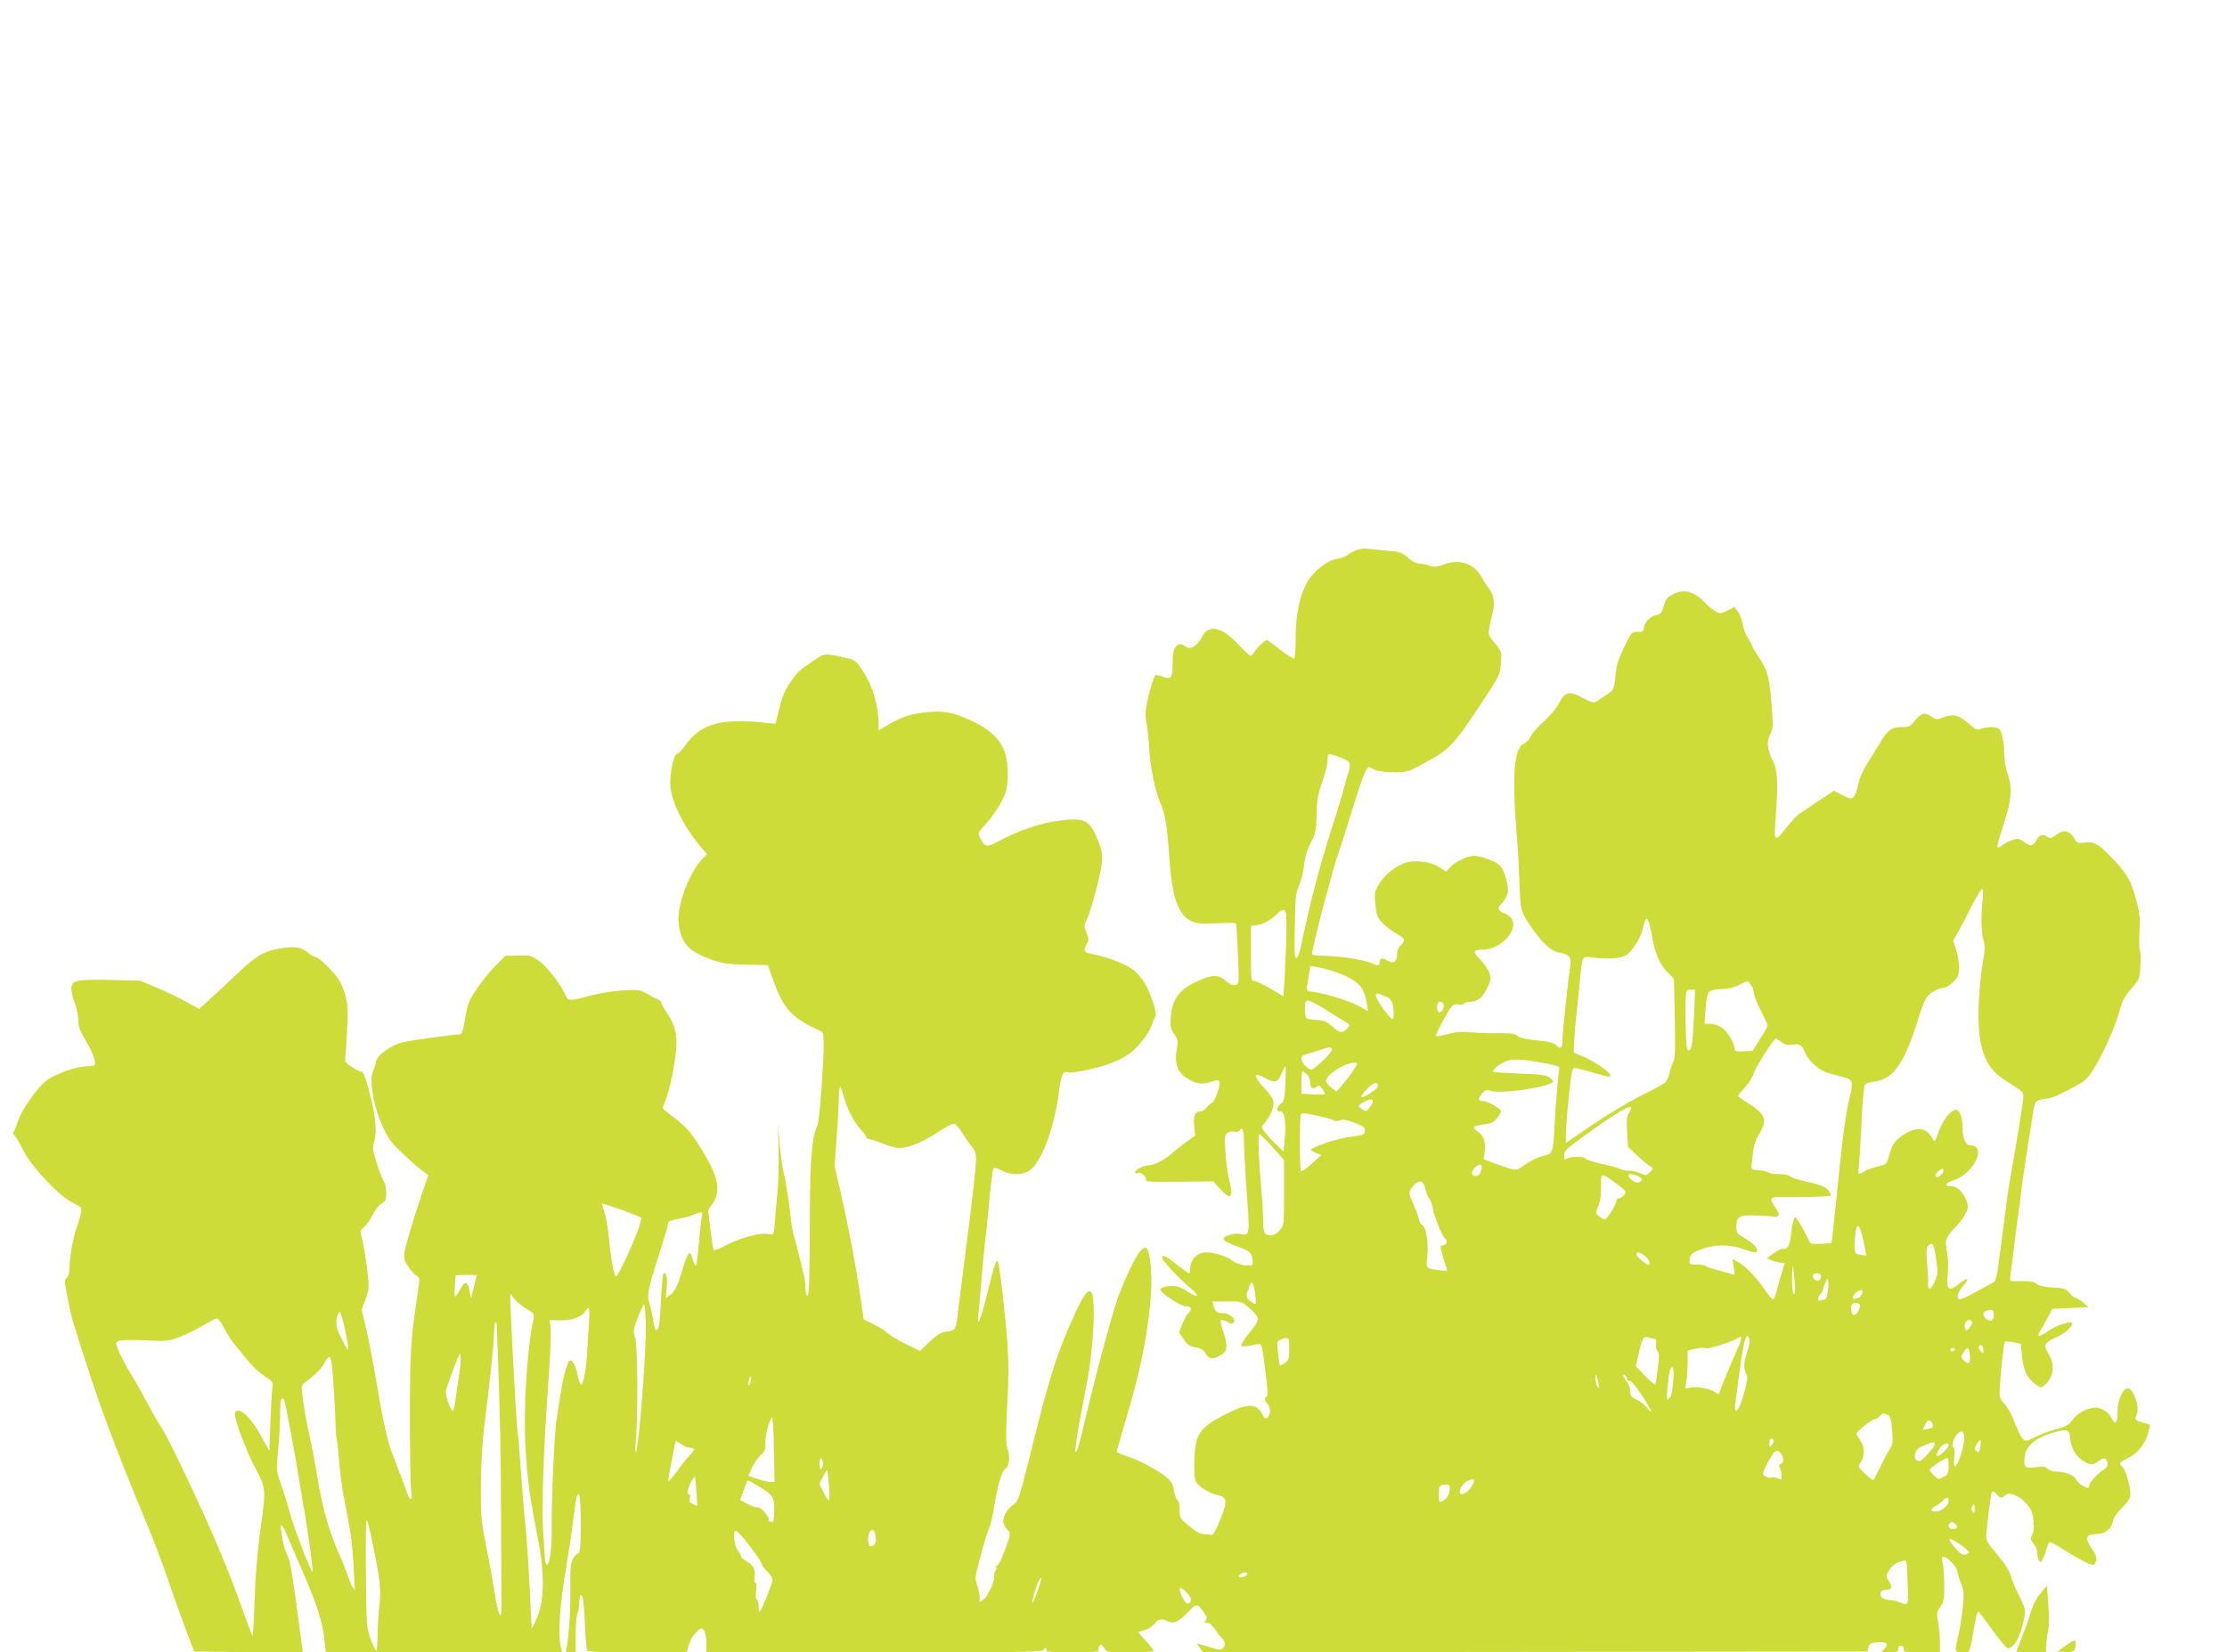 <?xml version="1.0" standalone="no"?>
<!DOCTYPE svg PUBLIC "-//W3C//DTD SVG 20010904//EN"
 "http://www.w3.org/TR/2001/REC-SVG-20010904/DTD/svg10.dtd">
<svg version="1.0" xmlns="http://www.w3.org/2000/svg"
 width="1280pt" height="950pt" viewBox="0 0 1280 950"
 preserveAspectRatio="xMidYMid meet">
<g transform="translate(0,950) scale(0.1,-0.1)"
fill="#cddc39" stroke="none">
<path d="M7790 6335 c-19 -9 -41 -22 -50 -29 -8 -7 -34 -16 -57 -19 -50 -6
-133 -70 -168 -132 -44 -74 -68 -188 -68 -318 0 -64 -4 -120 -8 -123 -5 -3
-41 20 -80 50 -39 31 -74 56 -78 56 -12 -1 -59 -45 -70 -67 -6 -13 -17 -23
-23 -23 -6 0 -37 29 -69 64 -94 102 -172 119 -209 46 -24 -48 -67 -77 -89 -61
-33 24 -44 24 -63 2 -13 -17 -18 -40 -18 -90 0 -87 -8 -99 -53 -83 -18 7 -38
12 -43 12 -5 0 -17 -28 -27 -62 -33 -121 -38 -160 -28 -208 5 -25 12 -88 15
-140 6 -112 35 -258 64 -323 29 -66 40 -132 52 -307 15 -235 50 -339 126 -375
31 -15 56 -17 146 -13 60 3 110 3 112 -1 2 -3 7 -83 11 -177 7 -170 7 -171
-15 -177 -14 -4 -31 4 -54 24 -44 38 -79 37 -170 -5 -104 -48 -146 -111 -148
-223 -1 -37 4 -57 22 -80 18 -25 21 -38 16 -70 -19 -102 -1 -150 70 -190 44
-26 82 -29 131 -11 28 10 36 10 42 -1 9 -14 -26 -113 -42 -120 -5 -2 -19 -14
-30 -27 -11 -13 -28 -24 -38 -24 -31 0 -42 -27 -35 -84 l6 -54 -53 -38 c-28
-21 -69 -53 -89 -71 -40 -35 -98 -63 -130 -63 -27 0 -80 -29 -73 -40 3 -5 12
-7 19 -4 17 6 49 -24 42 -41 -3 -9 40 -11 191 -9 l195 2 44 -46 c34 -37 46
-44 55 -35 10 10 9 28 -5 85 -10 40 -20 115 -23 167 -5 83 -4 96 12 107 10 8
28 11 41 8 12 -3 25 -1 28 5 17 27 26 5 26 -61 0 -40 7 -174 16 -297 18 -245
18 -247 -38 -235 -33 7 -101 -13 -95 -29 4 -14 18 -21 94 -49 62 -22 73 -37
73 -94 0 -21 -90 -6 -118 19 -24 22 -98 46 -144 47 -58 1 -98 -40 -98 -101 0
-11 -3 -19 -6 -19 -4 0 -35 23 -70 50 -65 51 -84 60 -84 38 0 -16 98 -120 165
-176 54 -45 42 -58 -17 -19 -19 13 -47 27 -62 31 -33 8 -96 -2 -96 -17 0 -21
115 -97 146 -97 32 0 38 -16 16 -38 -11 -11 -27 -40 -37 -66 l-18 -46 27 -40
c21 -32 34 -41 67 -46 32 -5 46 -14 58 -35 18 -32 39 -36 80 -14 47 24 51 51
22 140 -11 33 -18 62 -15 66 2 4 18 0 34 -9 22 -13 32 -14 41 -5 16 16 -24 53
-58 53 -37 0 -50 10 -58 42 l-7 26 83 0 c82 1 83 1 131 -39 29 -25 48 -49 48
-62 0 -11 -17 -41 -38 -66 -21 -25 -44 -56 -51 -69 -11 -20 -9 -22 11 -22 13
0 40 4 60 9 44 10 39 21 63 -169 11 -86 13 -126 6 -128 -16 -5 -13 -28 4 -42
19 -16 19 -64 1 -79 -12 -10 -18 -7 -30 18 -33 64 -85 65 -206 3 -154 -77
-179 -112 -185 -259 -3 -59 0 -109 7 -126 12 -31 74 -71 126 -82 57 -12 59
-38 15 -143 -26 -63 -42 -90 -51 -87 -8 3 -26 5 -42 5 -19 0 -47 15 -84 46
-54 43 -56 47 -56 93 0 29 -6 53 -14 60 -7 6 -16 30 -19 54 -4 33 -14 49 -44
75 -45 39 -156 98 -231 122 -29 9 -53 20 -53 23 0 8 10 41 70 247 75 257 115
472 127 675 6 110 -6 229 -25 248 -25 25 -81 -68 -157 -260 -33 -83 -125 -421
-193 -708 -43 -180 -51 -206 -60 -201 -4 3 7 83 25 178 18 95 37 198 43 228
39 206 50 486 21 514 -18 18 -51 -33 -114 -176 -89 -201 -126 -323 -240 -781
-58 -232 -64 -249 -91 -267 -36 -23 -66 -78 -58 -105 3 -11 14 -29 24 -41 19
-20 19 -22 -15 -115 -19 -52 -40 -93 -46 -91 -6 1 -9 -2 -5 -8 4 -6 1 -17 -5
-25 -6 -8 -9 -18 -7 -22 11 -17 -32 -117 -57 -136 l-26 -19 1 28 c0 16 -6 47
-14 69 -15 39 -14 47 18 165 18 69 40 142 49 162 9 21 20 66 26 100 21 138 46
229 69 244 24 17 28 70 10 122 -8 23 -8 89 0 241 9 153 9 250 1 363 -11 159
-47 458 -55 466 -10 11 -17 -10 -57 -169 -41 -168 -65 -227 -54 -134 3 28 10
109 16 180 5 72 14 166 19 210 6 44 18 161 27 260 9 99 20 184 24 188 4 5 25
-1 46 -12 72 -37 152 -25 191 28 65 87 119 253 142 440 11 83 22 106 50 96 20
-8 168 23 243 51 37 14 85 38 107 54 52 38 116 119 131 167 7 21 16 43 21 49
11 14 -21 118 -57 184 -16 29 -48 68 -73 86 -41 32 -151 74 -234 89 -47 9 -52
17 -32 54 14 27 14 34 -1 70 -14 37 -14 41 4 78 11 21 36 104 57 186 41 165
40 190 -9 300 -39 88 -79 100 -246 73 -90 -15 -202 -55 -308 -111 -71 -38 -80
-37 -108 17 -15 29 -14 31 25 73 52 56 104 139 121 189 17 53 17 150 0 216
-21 79 -82 142 -185 191 -110 52 -161 63 -253 56 -96 -8 -161 -28 -234 -72
l-58 -34 0 38 c0 99 -35 220 -86 296 -44 68 -51 73 -110 85 -117 25 -115 25
-179 -19 -87 -59 -88 -61 -133 -124 -29 -42 -46 -81 -62 -148 l-23 -90 -81 8
c-239 24 -354 -12 -440 -136 -16 -22 -36 -43 -45 -46 -23 -7 -46 -136 -36
-201 14 -94 78 -219 168 -327 l40 -48 -26 -27 c-72 -75 -138 -244 -138 -350 0
-26 9 -69 19 -97 24 -61 68 -95 172 -132 63 -22 95 -27 199 -29 l124 -3 17
-48 c73 -207 109 -248 290 -333 19 -9 19 -71 2 -330 -8 -114 -19 -205 -27
-220 -27 -53 -39 -186 -40 -475 -2 -429 -4 -495 -15 -495 -5 0 -10 19 -10 43
0 23 -5 60 -11 82 -6 22 -16 65 -23 95 -7 30 -20 80 -29 110 -9 30 -19 82 -22
115 -10 97 -25 195 -41 265 -8 36 -19 112 -24 170 l-9 105 4 -145 c2 -80 -1
-188 -6 -240 -5 -52 -12 -130 -15 -173 -6 -74 -7 -78 -28 -73 -55 14 -179 -21
-289 -81 -16 -8 -31 -12 -34 -9 -4 3 -12 56 -20 118 l-13 111 27 40 c53 76 28
170 -93 354 -40 60 -72 94 -124 133 -39 29 -70 55 -70 60 0 4 7 25 16 46 21
49 52 197 60 289 8 86 -6 142 -52 211 -19 28 -34 56 -34 61 0 6 -8 13 -17 17
-10 3 -38 18 -63 32 -42 24 -51 26 -140 20 -54 -3 -135 -16 -188 -30 -118 -33
-127 -32 -141 2 -25 60 -109 168 -155 199 -43 30 -53 32 -119 30 l-72 -2 -55
-55 c-30 -30 -79 -89 -107 -131 -46 -67 -54 -87 -68 -164 -17 -99 -19 -104
-43 -103 -25 1 -260 -32 -312 -43 -73 -16 -160 -80 -160 -118 0 -9 -6 -27 -13
-41 -39 -74 26 -324 110 -424 28 -33 135 -132 176 -161 l29 -21 -36 -104 c-56
-169 -93 -292 -101 -337 -5 -34 -2 -48 18 -80 14 -22 35 -46 48 -55 23 -15 23
-16 11 -94 -41 -265 -46 -347 -46 -719 0 -203 3 -394 7 -422 10 -69 -6 -69
-29 0 -9 28 -37 102 -61 162 -38 93 -55 160 -88 335 -2 14 -16 93 -30 175 -14
83 -37 198 -51 258 l-25 107 22 61 c21 58 22 66 10 168 -7 58 -19 133 -27 166
-15 60 -15 60 10 82 14 12 36 43 48 69 13 26 32 52 43 58 11 6 23 16 27 21 13
17 9 89 -5 110 -7 11 -26 59 -41 107 -24 74 -26 92 -17 119 17 50 13 125 -13
239 -29 123 -46 170 -62 170 -7 0 -31 12 -53 27 -35 23 -41 31 -37 53 3 14 8
88 11 165 6 126 4 147 -15 209 -17 55 -33 81 -83 135 -34 36 -71 68 -82 69
-11 2 -29 11 -40 21 -41 35 -72 41 -147 31 -104 -15 -148 -39 -253 -137 -146
-138 -228 -213 -231 -213 -1 0 -35 18 -74 41 -40 22 -116 59 -169 81 l-96 40
-170 4 c-198 4 -225 -2 -225 -50 0 -17 9 -55 20 -84 11 -29 20 -73 20 -98 0
-35 9 -60 40 -112 41 -67 64 -128 54 -144 -3 -4 -19 -8 -36 -8 -82 0 -222 -55
-269 -107 -56 -60 -118 -155 -135 -206 -9 -28 -21 -57 -25 -63 -6 -7 -4 -16 6
-24 8 -7 30 -44 49 -84 45 -92 205 -262 284 -301 52 -26 53 -26 46 -63 -4 -20
-13 -52 -20 -70 -20 -50 -44 -175 -44 -233 0 -36 -5 -55 -16 -64 -15 -10 -14
-21 5 -121 24 -119 25 -123 135 -459 70 -215 185 -514 328 -855 33 -80 87
-221 118 -315 32 -93 78 -222 102 -285 l44 -115 312 -3 c172 -1 312 -1 312 0
0 2 -7 52 -15 113 -42 326 -57 412 -74 446 -11 20 -22 58 -26 85 -4 27 -9 57
-12 67 -7 28 12 20 24 -10 6 -16 52 -121 101 -235 89 -205 114 -285 128 -405
l7 -63 679 0 680 0 -9 32 c-16 65 -6 240 26 424 17 100 38 239 46 310 9 70 19
132 22 137 15 25 22 -32 21 -175 -1 -123 -4 -158 -14 -158 -8 0 -21 -15 -31
-32 -14 -27 -16 -57 -15 -173 2 -124 -10 -299 -24 -347 -4 -14 1 -18 25 -18
l30 0 0 97 c-1 54 4 111 10 126 6 16 11 46 11 68 0 21 4 39 9 39 12 0 19 -56
24 -196 3 -62 8 -117 11 -123 5 -8 94 -11 289 -11 l283 0 13 44 c7 24 26 57
43 72 29 28 30 28 44 10 8 -11 14 -43 14 -73 l0 -53 970 0 c872 0 970 2 970
16 0 8 5 12 10 9 6 -4 8 -11 5 -16 -4 -5 56 -9 150 -9 101 0 154 4 150 10 -3
5 -2 17 3 26 8 15 12 14 27 -9 17 -27 17 -27 151 -27 74 0 134 4 134 9 0 5
-20 31 -45 58 l-44 50 39 12 c22 6 47 23 56 36 18 27 43 32 76 14 32 -17 64
-2 115 51 51 54 55 54 94 -2 17 -23 18 -32 9 -43 -10 -12 -9 -15 9 -15 13 0
29 -14 45 -38 13 -20 31 -43 40 -51 19 -16 21 -44 3 -59 -9 -8 -24 -7 -52 2
-22 7 -53 16 -68 20 l-29 7 19 -25 18 -25 1910 2 1909 2 6 25 c5 21 12 25 49
28 55 4 70 -9 42 -37 l-21 -21 50 0 c44 0 50 3 50 21 0 14 5 19 18 17 10 -2
16 -11 14 -21 -3 -15 9 -17 103 -17 l105 0 0 58 c0 32 -5 84 -10 115 -10 52
-9 59 12 88 20 27 23 42 23 122 0 51 -4 109 -9 130 -6 29 -5 37 6 37 19 0 78
-62 78 -83 0 -9 9 -40 20 -68 19 -48 20 -59 10 -153 -7 -56 -18 -126 -26 -157
-21 -85 -20 -89 26 -89 45 0 39 -12 66 142 9 54 20 95 25 93 4 -3 33 -40 63
-83 31 -42 67 -90 81 -105 24 -27 27 -28 48 -14 25 16 48 66 66 140 16 68 15
76 -24 153 -20 38 -40 88 -46 110 -6 23 -28 63 -50 90 -22 27 -52 65 -68 84
-20 25 -27 44 -25 65 17 164 28 246 34 250 4 3 15 -4 25 -15 22 -24 32 -25 51
-6 32 32 136 -38 154 -103 13 -48 13 -107 -2 -130 -9 -15 -7 -24 10 -46 12
-15 22 -38 22 -51 0 -28 10 -54 20 -54 5 0 16 25 26 55 9 31 20 58 24 60 4 3
38 -16 76 -41 38 -24 93 -57 122 -71 45 -22 55 -24 63 -12 15 24 10 44 -22 92
-37 56 -29 77 31 77 47 0 85 29 94 72 3 18 19 45 34 60 42 42 58 62 64 79 11
29 -18 148 -41 173 -25 26 -26 24 44 61 48 26 91 85 103 142 l10 42 -44 13
c-33 9 -43 16 -39 28 16 39 15 69 -3 115 -13 34 -26 51 -40 53 -30 5 -62 -69
-62 -141 0 -63 -12 -72 -35 -27 -20 38 -69 64 -107 56 -51 -10 -92 -35 -116
-70 -19 -27 -35 -36 -90 -51 -37 -10 -93 -31 -126 -47 -70 -35 -64 -41 -131
119 -10 24 -31 57 -46 75 -28 31 -29 33 -23 117 6 98 22 233 28 239 2 2 24 0
48 -5 l43 -9 7 -73 c8 -81 29 -123 78 -160 31 -22 32 -22 52 -4 53 48 61 113
22 180 -31 53 -25 64 52 98 48 21 95 68 81 81 -10 10 -92 -18 -133 -47 -51
-35 -70 -38 -52 -9 7 12 27 47 44 78 l30 57 104 5 104 5 -33 28 c-18 15 -38
27 -44 27 -6 0 -21 12 -33 27 -19 24 -29 28 -95 31 -50 3 -80 10 -93 21 -13
12 -37 16 -88 15 -69 -1 -69 -1 -64 25 2 14 10 71 16 126 6 55 18 143 25 195
8 52 19 138 25 190 6 52 22 160 35 240 13 80 27 169 31 197 8 61 14 68 71 76
23 3 54 12 70 20 15 8 53 27 83 42 30 15 66 37 78 49 53 47 162 271 198 406
14 50 29 77 65 117 44 49 46 55 51 125 3 40 2 83 -3 95 -4 11 -5 61 -2 110 4
71 1 104 -17 172 -30 119 -54 159 -156 264 -66 67 -91 80 -140 73 -43 -5 -46
-4 -65 29 -25 42 -62 47 -104 13 -22 -17 -31 -19 -46 -10 -30 19 -47 14 -64
-18 -18 -35 -36 -38 -74 -9 -26 19 -33 20 -64 10 -20 -7 -47 -21 -61 -32 -35
-28 -34 -13 8 115 47 142 54 214 27 291 -12 33 -21 84 -21 115 -1 74 -15 140
-31 151 -19 12 -72 11 -103 -1 -22 -8 -32 -4 -71 30 -58 50 -86 57 -142 37
-43 -16 -45 -16 -73 4 -35 26 -61 19 -96 -27 -24 -30 -31 -34 -74 -34 -59 0
-79 -15 -128 -97 -20 -34 -54 -88 -75 -121 -21 -34 -41 -83 -47 -112 -10 -55
-24 -80 -44 -80 -6 0 -30 10 -53 22 l-42 22 -88 -58 c-48 -33 -99 -67 -113
-76 -14 -10 -45 -43 -70 -75 -71 -92 -75 -89 -64 56 15 209 12 268 -19 331
-31 63 -34 106 -11 151 14 25 15 48 10 122 -15 205 -24 240 -86 330 -16 24
-30 48 -30 53 0 5 -11 25 -24 44 -13 19 -26 55 -30 81 -4 25 -16 57 -27 71
l-20 26 -40 -20 c-35 -18 -42 -19 -67 -6 -15 8 -43 31 -62 51 -63 66 -120 81
-183 49 -38 -20 -44 -27 -57 -77 -9 -30 -17 -39 -40 -43 -35 -7 -67 -40 -72
-74 -3 -21 -8 -25 -36 -23 -33 1 -35 -1 -77 -88 -34 -71 -45 -105 -50 -165 -8
-78 -10 -82 -60 -114 -16 -11 -38 -25 -48 -32 -15 -11 -27 -8 -80 20 -78 42
-104 35 -137 -32 -13 -27 -47 -68 -82 -99 -33 -28 -68 -68 -79 -89 -10 -20
-27 -39 -37 -42 -61 -20 -74 -184 -42 -561 6 -71 12 -186 14 -255 4 -142 9
-159 72 -247 66 -92 111 -132 156 -140 54 -8 71 -27 64 -72 -12 -71 -46 -396
-46 -432 0 -47 -9 -54 -35 -29 -17 16 -43 22 -114 29 -63 6 -97 14 -110 26
-16 13 -36 16 -108 15 -48 -1 -119 1 -158 5 -52 5 -86 3 -134 -10 -35 -9 -65
-14 -67 -12 -7 7 76 161 94 175 9 7 27 10 39 7 12 -3 25 -1 28 5 3 5 17 10 30
10 45 0 75 22 101 76 23 48 25 57 14 90 -7 21 -30 55 -51 77 -22 21 -37 43
-33 48 3 5 23 9 45 9 113 0 221 130 158 189 -12 11 -28 21 -35 21 -6 0 -17 7
-24 15 -11 13 -9 20 13 43 15 15 29 42 33 59 8 41 -20 134 -48 160 -26 23
-109 53 -147 53 -37 -1 -107 -34 -135 -65 l-24 -26 -40 26 c-52 34 -150 44
-205 21 -57 -23 -114 -72 -143 -122 -24 -41 -25 -50 -19 -115 7 -65 11 -75 46
-110 21 -21 56 -47 79 -59 45 -23 50 -38 20 -65 -12 -11 -20 -31 -20 -50 0
-43 -18 -57 -50 -40 -35 20 -50 18 -50 -5 0 -22 -12 -25 -39 -10 -36 19 -178
42 -263 44 -49 0 -88 5 -88 9 0 16 59 261 81 332 11 39 26 95 34 125 7 30 23
82 34 115 12 33 49 147 81 253 59 189 83 252 98 252 4 -1 18 -7 32 -15 16 -9
55 -14 108 -15 81 0 85 1 179 53 155 84 168 99 377 420 54 83 59 97 63 157 4
64 4 66 -35 112 -38 46 -39 49 -31 94 5 25 14 64 19 85 13 48 4 107 -21 134
-10 11 -29 41 -42 65 -43 81 -130 110 -225 73 -36 -13 -50 -14 -76 -5 -18 7
-44 12 -59 12 -16 0 -42 13 -64 34 -34 29 -46 34 -113 39 -41 4 -93 9 -115 12
-25 3 -53 0 -75 -10z m-36 -1218 c7 -12 6 -31 -7 -69 -9 -29 -22 -73 -28 -98
-6 -25 -33 -115 -61 -200 -77 -242 -129 -442 -180 -689 -7 -35 -19 -66 -26
-69 -11 -3 -13 31 -10 184 3 166 6 194 25 234 11 25 24 76 28 114 5 48 17 88
38 130 29 54 32 69 34 160 2 84 7 116 32 188 17 49 31 103 31 121 0 19 2 36 5
39 9 9 109 -28 119 -45z m3641 -793 c-10 -93 -8 -188 6 -232 9 -31 8 -57 -6
-133 -9 -52 -19 -155 -22 -230 -10 -246 31 -364 152 -440 112 -71 108 -66 102
-118 -5 -47 -44 -286 -72 -441 -8 -47 -17 -101 -19 -120 -2 -19 -11 -89 -20
-155 -9 -66 -22 -165 -29 -219 -8 -68 -17 -101 -27 -107 -8 -4 -52 -28 -97
-53 -45 -25 -89 -46 -97 -46 -25 0 -15 42 17 77 42 44 27 52 -22 13 -61 -49
-75 -38 -66 54 4 45 2 97 -5 134 -13 66 -11 71 58 147 36 38 62 83 62 105 0
52 -51 120 -91 120 -47 0 -42 17 11 35 116 39 192 198 95 200 -27 0 -45 40
-45 102 0 59 -16 103 -38 103 -28 0 -79 -65 -98 -123 -10 -31 -21 -57 -24 -57
-4 0 -12 11 -19 24 -28 52 -87 59 -153 17 -55 -35 -75 -63 -91 -127 -12 -46
-13 -47 -67 -61 -30 -8 -65 -20 -77 -28 -33 -22 -36 -19 -29 28 3 23 10 136
15 250 6 122 14 213 20 221 6 8 31 16 56 18 107 13 174 109 251 363 15 50 36
102 46 118 22 31 67 57 99 57 11 0 36 15 55 34 30 30 34 40 34 84 0 27 -8 73
-17 102 l-17 53 27 46 c15 25 50 92 78 149 28 56 56 102 61 102 7 0 8 -23 3
-66z m-4001 -174 c-1 -63 -5 -174 -9 -246 l-8 -132 -74 44 c-41 24 -83 44 -94
44 -18 0 -19 9 -19 159 l0 158 40 6 c36 5 80 31 120 72 8 9 22 14 30 13 12 -3
15 -23 14 -118z m2101 -32 c19 -105 41 -157 91 -209 l35 -36 5 -226 c4 -185 2
-232 -10 -255 -8 -15 -17 -44 -21 -64 -4 -20 -15 -44 -24 -52 -9 -8 -72 -42
-139 -75 -67 -33 -191 -108 -277 -166 l-155 -106 0 48 c0 26 7 123 17 216 14
141 19 167 33 167 9 0 54 -11 100 -25 46 -14 89 -25 96 -25 44 0 -66 84 -154
119 l-47 19 3 68 c2 38 8 107 13 154 5 47 14 130 19 185 16 157 11 148 78 140
80 -11 150 -6 184 11 35 18 84 93 99 149 5 22 12 46 14 53 10 29 24 -2 40 -90z
m-1811 -209 c122 -46 157 -82 172 -178 l7 -44 -49 27 c-53 30 -180 70 -257 82
-48 6 -49 7 -44 38 3 17 9 49 12 72 l6 41 51 -9 c28 -5 74 -18 102 -29z m2380
-71 c9 -12 16 -33 16 -45 0 -13 18 -59 40 -102 22 -43 40 -82 40 -87 0 -5 -20
-40 -44 -77 l-43 -69 -52 -2 c-41 -3 -51 0 -51 13 -1 33 -39 99 -71 121 -19
14 -47 24 -67 24 l-35 0 6 85 c4 52 12 90 20 99 9 8 38 15 73 16 39 1 73 9 99
23 51 27 51 27 69 1z m-327 -171 c-8 -164 -14 -207 -32 -207 -10 0 -14 33 -16
131 -2 73 -2 151 0 175 3 40 6 44 29 44 l25 0 -6 -143z m-1766 101 c27 -9 39
-39 39 -99 0 -36 -6 -36 -34 -2 -68 85 -88 134 -47 118 9 -4 28 -11 42 -17z
m-413 -37 c20 -10 60 -34 88 -52 28 -19 66 -42 84 -52 27 -15 30 -20 19 -33
-30 -36 -47 -36 -89 3 -35 30 -50 37 -90 39 -27 1 -53 5 -59 9 -12 7 -15 87
-4 98 9 9 9 9 51 -12z m737 -1 c10 -16 -5 -50 -21 -50 -9 0 -14 11 -14 30 0
30 21 42 35 20z m1945 -221 c21 -16 37 -20 62 -15 41 7 53 0 72 -44 22 -52 84
-106 136 -120 25 -6 61 -16 81 -21 59 -15 62 -25 40 -120 -26 -108 -40 -221
-87 -684 -8 -82 -16 -150 -17 -151 -3 -3 -89 -7 -109 -5 -9 0 -20 11 -23 24
-6 17 -55 104 -72 127 -9 11 -22 -28 -28 -89 -8 -73 -17 -91 -48 -91 -11 0
-36 -12 -55 -27 l-36 -27 30 -13 c16 -6 39 -12 51 -13 l21 0 -23 -77 c-12 -43
-26 -90 -29 -105 -4 -16 -11 -28 -16 -28 -5 0 -28 27 -51 61 -46 68 -109 132
-153 156 l-29 15 8 -47 c6 -44 5 -47 -12 -40 -10 4 -45 14 -78 22 -33 8 -64
19 -69 24 -6 5 -30 9 -54 9 -42 0 -43 1 -40 31 3 28 10 34 62 55 75 30 161 32
241 4 69 -24 85 -25 85 -6 0 16 -41 52 -89 78 -27 15 -31 23 -31 56 0 58 17
68 114 64 45 -1 88 -4 96 -7 8 -2 21 -1 28 4 11 6 8 16 -12 46 -38 56 -35 65
27 63 28 -1 107 0 174 1 113 3 122 4 113 20 -19 37 -38 45 -167 75 -29 6 -58
17 -65 24 -6 6 -35 12 -63 12 -28 0 -55 4 -60 9 -6 6 -30 11 -55 13 -43 3 -45
4 -42 33 10 106 17 132 43 175 49 80 37 115 -61 176 -33 20 -60 40 -60 43 0 3
18 26 40 50 22 24 45 62 52 85 9 33 114 196 126 196 1 0 16 -10 32 -21z
m-2584 -41 c8 -12 -101 -118 -120 -118 -6 0 -20 10 -33 22 -25 23 -31 56 -10
62 6 2 41 13 77 24 80 25 77 25 86 10z m1204 -77 c58 -10 104 -22 103 -28 -7
-33 -23 -237 -29 -348 -6 -139 -11 -150 -64 -161 -33 -7 -77 -29 -119 -59 -38
-28 -35 -28 -150 13 l-73 27 6 48 c6 55 -7 90 -41 112 -35 23 -28 32 32 40 44
5 59 12 80 37 14 17 24 36 22 42 -5 16 -79 56 -104 56 -29 0 -29 17 -2 46 18
19 26 21 47 13 55 -21 338 21 358 52 2 5 -7 16 -21 25 -21 14 -58 18 -176 22
-82 3 -149 8 -149 12 0 10 31 37 65 54 38 20 85 20 215 -3z m-1060 -6 c0 -11
-49 -81 -83 -120 l-35 -40 -29 21 c-15 12 -29 28 -31 37 -4 20 38 59 93 87 37
18 85 27 85 15z m-412 -116 c-4 -88 -8 -102 -27 -115 -26 -19 -28 -44 -2 -44
25 0 35 -64 25 -161 l-7 -70 -44 43 c-25 24 -54 56 -65 71 -20 28 -20 28 0 50
29 33 52 82 52 115 0 21 -14 44 -50 83 -71 76 -67 101 9 57 47 -27 68 -20 88
32 9 22 18 40 21 40 3 0 2 -45 0 -101z m124 54 c10 -9 18 -29 18 -44 0 -34 15
-45 36 -28 13 11 19 9 34 -11 10 -14 17 -27 15 -30 -2 -3 -33 -3 -69 -2 l-66
4 0 64 c0 35 3 64 7 64 3 0 15 -7 25 -17z m408 -67 c0 -15 -79 -68 -94 -63 -6
2 8 23 31 46 40 40 63 46 63 17z m-3071 -58 c18 -70 56 -144 97 -191 19 -20
34 -42 34 -47 0 -6 8 -10 18 -10 9 0 44 -11 77 -25 33 -13 74 -25 91 -25 55 0
129 29 215 85 46 30 91 55 101 55 9 0 30 -23 48 -52 18 -29 43 -66 56 -81 17
-20 24 -41 24 -70 0 -46 -25 -265 -65 -572 -14 -110 -30 -238 -36 -285 -15
-129 -14 -127 -66 -135 -36 -5 -55 -17 -100 -59 l-55 -53 -78 38 c-43 21 -90
49 -104 62 -14 13 -51 36 -83 53 l-59 29 -18 125 c-25 175 -71 418 -113 600
l-36 155 12 168 c7 92 12 194 12 227 0 33 3 60 8 60 4 0 13 -24 20 -52z m3041
-30 c0 -7 -9 -24 -19 -37 -16 -21 -20 -22 -39 -10 -29 18 -28 25 6 43 34 19
52 20 52 4z m1474 -64 c-13 -19 -16 -42 -12 -110 l5 -87 54 -51 c30 -28 63
-56 74 -62 19 -10 19 -11 -1 -32 -20 -21 -23 -22 -57 -7 -20 8 -50 15 -67 15
-17 0 -40 5 -51 10 -11 6 -59 20 -107 30 -47 10 -88 24 -90 30 -5 13 -77 13
-103 0 -16 -9 -19 -7 -19 14 0 32 7 38 166 152 180 128 249 161 208 98z
m-1786 -20 c42 -9 82 -20 88 -25 7 -6 21 -6 35 0 18 6 40 3 84 -14 50 -18 60
-26 60 -46 0 -22 -5 -24 -85 -35 -69 -9 -179 -44 -224 -71 -5 -3 6 -12 25 -20
l33 -14 -54 -49 c-29 -27 -57 -47 -62 -43 -9 5 -9 309 -1 326 6 10 13 9 101
-9z m-265 -178 l67 -75 0 -188 c0 -188 0 -188 -25 -216 -26 -27 -36 -31 -65
-27 -24 3 -30 21 -30 86 0 34 -4 106 -9 160 -15 163 -22 334 -14 334 5 0 39
-33 76 -74z m1202 -126 c-6 -31 -14 -40 -36 -40 -25 0 -24 25 1 50 24 24 41
19 35 -10z m2655 -8 c0 -18 -28 -45 -39 -38 -9 6 -8 13 5 27 18 20 34 25 34
11z m-1907 -57 c85 -61 89 -66 71 -86 -9 -11 -23 -19 -31 -19 -7 0 -13 -6 -13
-14 0 -21 -53 -105 -66 -106 -7 0 -22 8 -33 18 -22 17 -22 18 -5 57 12 27 17
64 16 112 -1 79 2 81 61 38z m152 23 c28 -13 28 -31 1 -36 -18 -4 -56 24 -56
40 0 11 25 10 55 -4z m-1223 -73 c5 -21 15 -46 23 -55 8 -8 17 -36 21 -60 8
-49 56 -164 73 -174 14 -9 3 -36 -15 -36 -8 0 -14 -3 -14 -7 0 -11 26 -104 35
-125 6 -15 2 -16 -32 -12 -92 13 -87 7 -79 84 7 76 -8 168 -29 177 -8 2 -17
19 -20 36 -4 18 -18 55 -31 84 -30 65 -30 74 1 107 34 37 57 30 67 -19z
m-4607 -125 c50 -18 93 -36 98 -39 4 -4 -1 -32 -12 -62 -29 -83 -117 -273
-129 -277 -12 -4 -29 88 -42 218 -5 52 -16 118 -24 145 -9 28 -16 52 -16 54 0
4 16 -1 125 -39z m450 -27 c-3 -10 -11 -76 -17 -148 -6 -71 -13 -134 -17 -138
-4 -4 -13 11 -20 35 -12 37 -15 40 -26 25 -7 -9 -25 -59 -40 -110 -22 -71 -35
-98 -58 -117 l-30 -24 5 61 c6 59 -3 95 -19 80 -4 -5 -10 -72 -14 -150 -6
-140 -13 -182 -29 -172 -5 3 -12 27 -15 53 -4 26 -13 68 -21 94 -17 54 -13 78
62 311 24 75 44 144 44 152 0 15 12 20 75 31 22 4 54 13 70 20 43 19 59 18 50
-3z m6676 -151 c9 -42 16 -78 15 -80 -2 -1 -17 1 -34 4 -30 6 -32 9 -32 53 0
25 3 63 7 84 8 54 24 33 44 -61z m403 -28 c4 -9 11 -48 16 -86 9 -61 8 -75 -9
-114 -24 -54 -41 -57 -39 -6 1 20 -2 72 -6 115 -5 56 -4 82 5 93 15 18 25 18
33 -2z m-1660 -55 c24 -18 36 -49 19 -49 -15 0 -73 52 -68 61 9 14 20 11 49
-12z m861 -142 c4 -52 3 -77 -4 -77 -7 0 -11 30 -11 82 0 45 2 79 4 77 3 -2 7
-39 11 -82z m150 33 c4 -6 1 -17 -5 -26 -14 -16 -40 -2 -40 22 0 16 36 19 45
4z m-7731 -27 c-3 -16 -11 -46 -17 -68 l-10 -40 -7 38 c-10 57 -26 66 -47 28
-39 -71 -44 -71 -39 -1 2 36 5 66 5 68 1 1 28 2 61 2 l60 0 -6 -27z m7771 -69
c-3 -24 -10 -44 -15 -44 -5 0 -15 -3 -24 -6 -19 -7 -22 16 -4 34 6 6 13 17 14
24 1 7 8 27 15 43 10 25 13 27 17 11 2 -10 1 -38 -3 -62z m-3290 -17 c6 -56 6
-58 -13 -48 -33 18 -43 37 -33 62 5 13 12 33 16 43 9 31 22 6 30 -57z m3485 2
c-6 -10 -12 -19 -15 -19 -2 0 -10 -3 -19 -6 -25 -10 -19 21 7 39 27 18 40 12
27 -14z m-7674 -84 c43 -25 46 -29 40 -59 -37 -173 -58 -512 -46 -731 10 -183
25 -297 69 -516 45 -228 41 -380 -11 -489 l-22 -45 -12 245 c-7 135 -17 288
-23 340 -6 52 -18 192 -26 310 -8 118 -17 224 -20 235 -4 20 -31 484 -39 689
l-4 109 24 -30 c13 -17 45 -43 70 -58z m7664 19 c0 -24 -19 -54 -35 -54 -15 0
-22 50 -8 63 13 13 43 7 43 -9z m-6978 -106 c4 -142 -41 -721 -57 -736 -4 -4
-4 25 -1 63 14 144 11 548 -3 592 -13 40 -12 47 15 118 16 41 32 75 36 75 4 0
8 -51 10 -112z m-326 20 c-3 -40 -8 -120 -11 -178 -6 -108 -22 -190 -36 -190
-4 0 -13 24 -19 54 -12 59 -31 93 -47 83 -13 -8 -38 -102 -53 -202 -6 -44 -16
-105 -21 -135 -13 -73 -30 -474 -28 -625 2 -114 -13 -221 -30 -210 -4 2 -9 26
-10 52 -2 26 -6 89 -9 138 -10 125 2 474 28 830 12 165 19 319 15 343 l-6 43
58 -2 c66 -2 125 18 145 50 23 37 29 23 24 -51z m8074 43 c0 -40 -10 -51 -36
-39 -25 12 -33 43 -11 51 28 12 47 7 47 -12z m-9475 -104 c12 -59 19 -107 16
-107 -4 0 -21 30 -39 66 -28 56 -32 73 -26 111 3 24 11 42 17 40 5 -1 20 -51
32 -110z m-696 16 c16 -32 46 -78 68 -103 21 -25 55 -66 75 -91 20 -25 59 -61
88 -80 49 -33 51 -35 45 -74 -3 -22 -8 -111 -11 -198 l-6 -158 -49 88 c-50 90
-99 143 -131 143 -11 0 -18 -7 -18 -19 0 -40 64 -209 116 -309 64 -121 64
-116 29 -371 -16 -117 -28 -262 -32 -393 -3 -114 -9 -205 -12 -202 -3 3 -29
72 -58 152 -59 170 -146 382 -231 567 -116 253 -210 444 -239 486 -17 24 -56
94 -88 154 -32 61 -70 128 -85 150 -15 22 -41 70 -58 107 -29 65 -30 68 -12
78 11 6 70 8 152 4 127 -6 136 -5 202 20 37 15 98 44 134 66 36 22 72 40 79
40 7 0 26 -26 42 -57z m10045 38 c3 -5 -3 -20 -13 -32 -18 -22 -20 -22 -26 -6
-13 33 22 67 39 38z m-8478 -33 c19 -515 23 -709 24 -1098 1 -256 2 -484 2
-507 1 -24 -1 -45 -5 -49 -8 -8 -22 51 -42 176 -9 58 -29 166 -44 240 -25 122
-28 154 -27 330 1 121 8 246 18 330 31 238 58 497 58 555 0 58 14 78 16 23z
m6662 -68 c2 0 2 -14 0 -30 -1 -17 3 -34 9 -38 10 -6 10 -28 2 -98 -6 -49 -13
-91 -15 -94 -3 -2 -29 20 -59 50 l-53 55 15 65 c24 107 27 110 65 99 18 -5 34
-9 36 -9z m474 -42 c-36 -79 -99 -233 -107 -256 -6 -21 -8 -22 -24 -8 -23 20
-103 37 -142 29 l-32 -6 6 48 c4 26 7 75 7 109 l0 61 45 11 c25 6 50 7 56 3
13 -8 152 35 183 56 28 21 31 5 8 -47z m63 43 c3 -11 -3 -47 -15 -80 -20 -59
-19 -101 1 -127 9 -11 -19 -127 -42 -178 -19 -41 -33 -31 -25 17 4 23 13 92
20 152 16 130 37 235 47 235 4 0 10 -9 14 -19z m-2645 -56 c0 -58 -3 -66 -25
-81 -14 -9 -27 -15 -29 -13 -2 2 -7 34 -11 72 -6 64 -6 67 17 76 45 18 48 15
48 -54z m3990 -8 c0 -20 -1 -20 -16 -5 -9 9 -13 21 -9 27 10 16 25 3 25 -22z
m-165 3 c-3 -5 -10 -10 -16 -10 -5 0 -9 5 -9 10 0 6 7 10 16 10 8 0 12 -4 9
-10z m87 -31 c4 -48 -7 -59 -34 -31 -19 19 -19 21 -3 46 24 36 32 33 37 -15z
m-8686 -132 c-8 -50 -17 -113 -21 -139 -3 -27 -9 -48 -13 -48 -13 0 -44 91
-39 113 6 27 42 128 65 182 16 39 17 39 20 12 2 -15 -3 -69 -12 -120z m-732
98 c7 -27 24 -288 25 -378 1 -33 3 -62 5 -66 3 -4 10 -63 15 -132 6 -68 18
-158 26 -199 41 -210 48 -255 56 -380 4 -74 8 -144 8 -155 1 -22 -28 35 -49
100 -7 22 -23 63 -36 90 -62 137 -99 267 -130 454 -14 86 -35 194 -46 241 -11
47 -26 130 -34 185 -14 99 -14 100 7 115 52 37 97 82 114 114 23 42 31 45 39
11z m7713 -117 c-5 -57 -12 -87 -23 -97 -15 -15 -16 -10 -10 58 8 91 15 121
29 121 6 0 8 -28 4 -82z m-428 -23 c1 -16 -1 -17 -9 -5 -5 8 -9 29 -9 45 1 29
1 29 9 5 4 -14 8 -34 9 -45z m161 39 c0 -8 7 -14 15 -12 9 2 36 -29 70 -81 59
-90 72 -123 29 -71 -15 17 -42 37 -60 45 -28 12 -34 19 -34 45 0 18 -9 43 -20
57 -21 27 -27 48 -10 38 6 -3 10 -13 10 -21z m-5039 -25 c-6 -16 -10 -18 -10
-7 -1 22 12 55 16 42 2 -6 -1 -22 -6 -35z m-2676 -101 c6 -16 69 -354 84 -453
6 -38 22 -135 36 -215 23 -142 46 -313 41 -317 -7 -7 -109 259 -130 339 -13
51 -37 127 -52 168 -26 74 -27 76 -15 195 6 66 11 159 11 208 0 53 4 87 10 87
6 0 13 -6 15 -12z m9240 -169 c6 -71 5 -82 -16 -115 -13 -21 -38 -68 -56 -106
-18 -37 -34 -68 -37 -68 -3 0 -24 17 -47 38 -41 39 -41 39 -24 65 24 38 23 91
-3 126 -12 17 -22 34 -22 39 0 12 90 82 105 82 7 0 20 9 29 19 15 16 22 18 41
9 20 -9 24 -20 30 -89z m-6427 -114 l4 -185 -24 0 c-12 0 -46 8 -75 18 l-52
17 20 45 c11 25 34 57 50 73 26 24 30 33 28 70 -3 40 25 147 39 147 4 0 9 -83
10 -185z m6662 139 c0 -8 -3 -14 -7 -14 -5 0 -19 -3 -31 -7 -24 -6 -24 -6 -7
26 13 27 19 30 31 20 8 -6 14 -18 14 -25z m788 -68 c4 -56 29 -104 71 -132 44
-29 61 -30 95 -3 28 22 41 20 49 -11 4 -14 -2 -26 -20 -38 -41 -27 -81 -71
-85 -92 -3 -18 -5 -18 -34 -4 -17 8 -36 26 -42 39 -12 25 -63 45 -118 45 -17
0 -37 7 -45 16 -10 13 -24 14 -67 9 -64 -8 -72 -1 -65 59 9 67 63 111 173 142
71 20 84 15 88 -30z m-608 -4 c0 -46 -38 -162 -52 -162 -7 0 -9 21 -6 55 3 31
1 55 -5 55 -13 0 1 51 20 73 27 29 43 21 43 -21z m-1096 -11 c3 -4 -1 -17 -9
-27 -14 -18 -14 -18 -15 9 0 26 13 36 24 18z m-6228 -45 c31 -1 30 -8 -3 -44
-16 -16 -48 -57 -72 -91 -25 -33 -47 -59 -49 -56 -3 2 6 56 19 119 l23 114 29
-20 c15 -11 39 -21 53 -22z m7417 12 c-7 -41 -10 -45 -25 -30 -9 9 -8 18 2 37
19 35 31 31 23 -7z m-263 7 c0 -15 -74 -95 -87 -95 -23 1 -32 18 -25 44 6 22
19 33 52 46 57 23 60 23 60 5z m80 -5 c0 -13 -49 -60 -61 -60 -13 0 -11 8 8
41 17 28 53 41 53 19z m-964 -47 c18 -24 17 -52 -1 -59 -11 -5 -12 -11 -5 -24
6 -10 10 -30 10 -45 0 -23 -2 -24 -20 -15 -12 6 -29 9 -38 6 -10 -4 -26 0 -36
7 -17 13 -17 15 4 58 48 93 61 104 86 72z m-5506 -58 c0 -13 -4 -27 -10 -30
-6 -4 -10 8 -10 30 0 22 4 34 10 30 6 -3 10 -17 10 -30z m6470 -12 c0 -42 -4
-50 -29 -64 -28 -16 -30 -16 -55 8 -14 13 -26 28 -26 33 0 8 88 68 103 69 4 1
7 -20 7 -46z m-6435 -117 c4 -51 3 -86 -2 -83 -5 3 -19 26 -31 51 l-23 45 21
41 c12 23 23 40 24 38 2 -1 7 -43 11 -92z m-762 -33 l5 -82 -25 12 c-19 8 -23
16 -18 34 3 14 1 23 -6 23 -7 0 -9 10 -4 28 6 27 34 77 39 70 2 -1 6 -40 9
-85z m4456 32 c-19 -31 -54 -54 -65 -42 -14 14 12 60 40 72 42 18 49 10 25
-30z m-4105 4 c90 -55 96 -63 96 -141 0 -39 -4 -68 -10 -68 -17 0 -25 5 -22
14 5 15 -48 75 -62 70 -7 -3 -33 6 -58 19 l-44 23 20 57 c12 31 23 57 25 57 2
0 27 -14 55 -31z m3978 -25 c-4 -32 -16 -50 -44 -65 -16 -9 -18 -5 -18 40 0
44 3 50 23 54 35 7 42 2 39 -29z m2868 -61 c0 -27 -41 -63 -72 -63 -36 0 -36
15 0 34 16 8 34 22 41 30 17 21 31 20 31 -1z m150 -50 c0 -20 -3 -24 -11 -16
-7 7 -9 19 -6 27 10 24 17 19 17 -11z m-9207 -203 c43 -208 48 -261 37 -358
-5 -48 -10 -124 -10 -169 0 -46 -4 -83 -8 -83 -4 0 -19 30 -32 68 -23 64 -24
80 -27 382 -2 192 0 309 6 300 5 -8 20 -71 34 -140z m9095 118 c19 -19 14 -28
-13 -28 -24 0 -34 18 -18 33 9 10 17 9 31 -5z m-6205 -74 c6 -32 -6 -54 -30
-54 -17 0 -18 71 -1 88 15 15 24 6 31 -34z m-757 -10 c49 -58 103 -136 104
-150 0 -5 14 -23 30 -39 17 -16 30 -37 30 -47 0 -20 -58 -166 -72 -182 -4 -6
-8 6 -8 26 0 20 -5 40 -10 43 -7 4 -8 24 -4 51 4 28 3 44 -4 44 -7 0 -9 13 -5
34 7 41 -9 71 -47 91 -17 9 -30 20 -30 26 0 6 -9 22 -20 36 -20 26 -29 113
-12 113 4 0 26 -21 48 -46z m7040 -79 c-1 -5 -12 -11 -23 -13 -14 -2 -32 10
-56 39 -20 23 -34 45 -31 50 6 11 114 -63 110 -76z m-354 -112 c1 -38 3 -88 4
-113 4 -74 -1 -81 -41 -64 -19 8 -46 14 -60 14 -36 0 -63 20 -57 42 3 12 14
18 33 18 33 0 38 18 13 55 -15 23 -15 27 6 60 19 30 51 49 93 54 4 1 8 -29 9
-66z m-3792 -12 c0 -12 -39 -25 -48 -16 -7 7 17 25 36 25 6 0 12 -4 12 -9z
m-1207 -99 c-14 -40 -28 -71 -30 -68 -5 5 22 97 37 126 22 41 19 14 -7 -58z
m860 -10 c18 -19 25 -35 21 -45 -10 -27 -29 -20 -47 18 -30 62 -18 73 26 27z"/>
<path d="M11737 351 c-35 -42 -51 -73 -70 -136 -8 -27 -29 -85 -46 -128 -17
-43 -31 -80 -31 -82 0 -3 38 -5 85 -5 l85 0 0 33 c0 19 5 58 11 88 7 35 7 91
2 158 l-8 105 -28 -33z"/>
<path d="M11870 37 l-45 -32 44 -3 c47 -4 61 6 61 46 0 29 -6 28 -60 -11z"/>
</g>
</svg>
